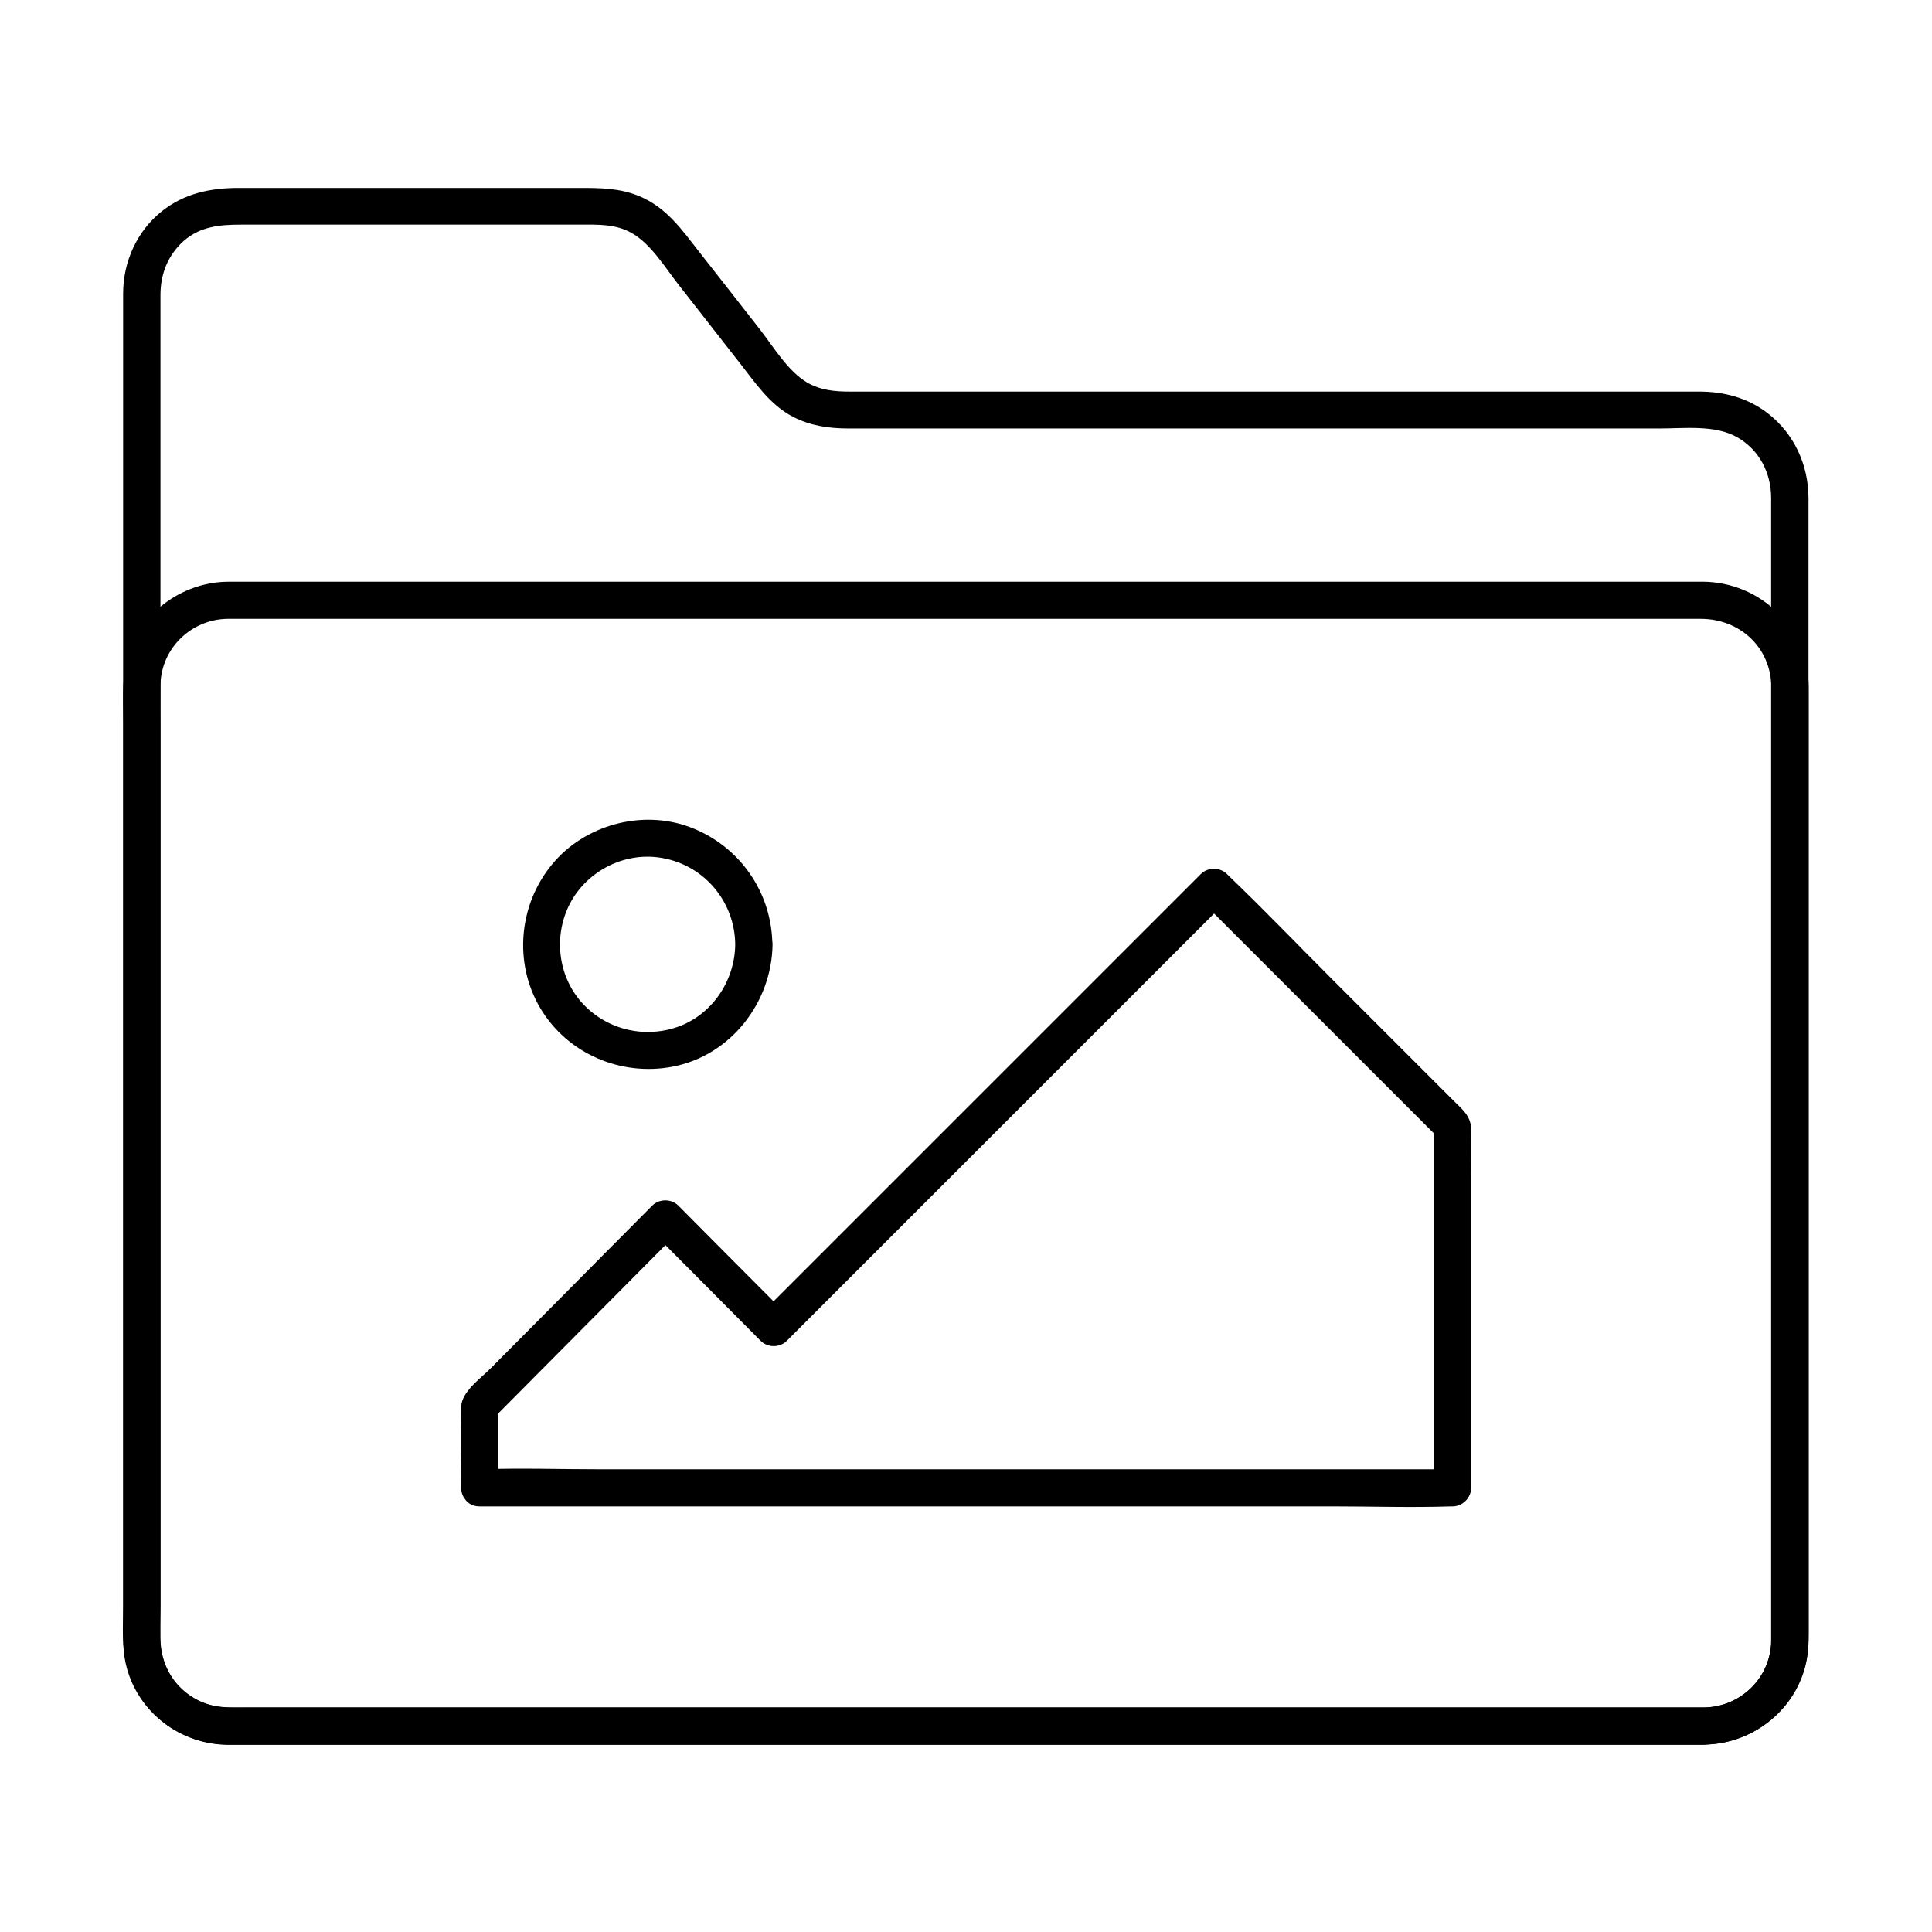 <?xml version="1.0" encoding="UTF-8"?>
<!-- Uploaded to: ICON Repo, www.iconrepo.com, Generator: ICON Repo Mixer Tools -->
<svg fill="#000000" width="800px" height="800px" version="1.1" viewBox="144 144 512 512" xmlns="http://www.w3.org/2000/svg">
 <g>
  <path d="m595.62 596.5h-9.789-26.566-39.656-48.758-53.629-55.105-52.152-45.805-35.227-20.664-3.738c-8.461-0.098-15.742-5.805-17.613-14.168-0.934-4.133-0.395-8.953-0.395-13.137v-27.699-41.477-50.48-54.465-54.316-49.152-39.164-24.848-5.461c0-5.512 1.969-10.527 6.148-14.27 4.43-3.887 9.645-4.328 15.152-4.328h17.711 52.691 19.434c4.82 0 9.445-0.246 13.824 2.262 5.117 2.953 8.809 9.152 12.398 13.727 5.363 6.84 10.676 13.676 16.039 20.516 4.231 5.363 8.07 11.266 14.316 14.465 4.625 2.363 9.543 3.051 14.66 3.051h25.828 45.902 54.27 51.609 37.246c6.594 0 14.711-1.031 20.613 2.312 5.856 3.344 9.004 9.445 9.004 16.09v5.758 27.453 42.953 52.348 55.055 50.973 40.785 23.812 3.59c-0.035 9.797-7.91 17.668-17.75 17.816-6.348 0.098-6.348 9.938 0 9.84 14.219-0.195 25.93-10.875 27.504-24.992 0.195-1.82 0.148-3.691 0.148-5.512v-22.977-40.539-51.363-55.496-52.891-43.543-27.504-5.609c-0.051-8.758-3.789-16.926-10.727-22.336-5.312-4.133-11.609-5.805-18.254-5.805h-8.66-36.211-51.562-55.105-46.84-26.766c-3.938 0-7.676-0.344-11.266-2.41-5.066-3-8.809-9.297-12.348-13.875-5.363-6.887-10.773-13.777-16.137-20.613-4.625-5.902-8.66-11.809-15.891-14.859-5.266-2.215-10.527-2.215-16.039-2.215h-19.977-53.039-17.219c-7.43 0-14.367 1.426-20.367 6.199-6.641 5.312-10.234 13.43-10.234 21.844v4.871 24.059 38.918 49.543 54.465 55.496 50.727 41.82 27.848c0 5.266-0.441 10.922 0.887 16.09 3.102 12.152 14.367 20.613 26.812 20.715h3.051 19.828 34.832 45.805 52.691 55.598 54.414 49.199 39.902 26.617 9.297c6.352-0.055 6.402-9.895 0.055-9.895z"/>
  <path d="m595.62 596.5h-7.871-21.844-32.816-41.031-46.691-49.051-48.855-46.051-40-31.34-19.977c-4.82 0-9.594 0.344-13.973-2.016-6.051-3.246-9.543-9.348-9.594-16.137v-4.969-25.289-39.805-47.676-49.051-43.148-30.945c0-3.984-0.051-8.02 0-12.004 0.195-9.691 8.215-17.367 17.809-17.465h2.164 15.5 27.848 37.391 44.43 48.168 49.297 47.871 43.148 35.867 25.879 12.793c10.43 0 18.695 7.625 18.746 18.254v15.793 33.605 44.723 49.348 46.738 37.637 21.844 2.805c-0.102 9.738-8.023 17.609-17.816 17.758-6.348 0.098-6.348 9.938 0 9.84 12.301-0.195 23.469-8.414 26.715-20.418 0.836-3.051 0.984-6.199 0.984-9.297v-20.664-37.441-47.133-49.594-45.559-34.195-15.844c-0.051-15.598-12.547-27.945-28.141-28.043h-11.609-25.191-35.57-43.445-48.215-49.789-48.953-44.918-37.785-28.094-15.301c-1.082 0-2.215 0-3.297 0.051-12.102 0.738-22.926 9.348-25.586 21.352-1.18 5.312-0.738 11.121-0.738 16.531v30.258 43.148 49.398 48.461 40.539 25.484 5.019c0.051 8.66 3.887 16.828 10.727 22.141 5.019 3.887 11.121 5.805 17.465 5.805h4.082 18.895 30.996 40.098 46.051 49.496 49.84 46.984 41.672 33.211 21.746 7.578c6.391 0 6.441-9.84 0.094-9.84z"/>
  <path d="m271.09 543.22h25.828 61.449 74.293 64.648c10.383 0 20.812 0.344 31.191 0h0.441c2.656 0 4.922-2.262 4.922-4.922v-30.898-50.871c0-4.477 0.098-8.953 0-13.383-0.098-3.445-2.363-5.164-4.625-7.43-10.824-10.824-21.598-21.598-32.422-32.422-9.055-9.055-17.91-18.301-27.16-27.16l-0.492-0.492c-1.871-1.871-5.066-1.871-6.938 0l-116.7 116.7h6.938c-9.543-9.594-19.141-19.188-28.684-28.832-1.871-1.871-5.066-1.871-6.938 0-8.66 8.707-17.32 17.418-25.977 26.176-5.656 5.707-11.316 11.367-16.973 17.074-2.609 2.609-7.527 6.051-7.676 10.035-0.297 7.133 0 14.316 0 21.453 0 6.348 9.84 6.348 9.84 0v-21.746c-0.492 1.18-0.984 2.312-1.426 3.492 14.367-14.465 28.684-28.879 43.051-43.344 2.066-2.066 4.082-4.133 6.148-6.148h-6.938c9.543 9.594 19.141 19.188 28.684 28.832 1.871 1.871 5.066 1.871 6.938 0l39.559-39.559c20.91-20.91 41.77-41.77 62.68-62.68 4.82-4.82 9.645-9.645 14.465-14.465h-6.938c7.133 7.133 14.219 14.219 21.352 21.352 11.367 11.367 22.68 22.68 34.047 34.047 2.609 2.609 5.215 5.215 7.824 7.824-0.492-1.18-0.984-2.312-1.426-3.492v32.52 51.512 11.906l4.922-4.922h-25.828-61.449-74.293-64.648c-10.383 0-20.812-0.344-31.191 0h-0.441c-6.402 0-6.402 9.84-0.055 9.84z"/>
  <path d="m338.84 394.29c-0.098 9.645-6.148 18.695-15.398 21.895-9.348 3.199-19.73 0.344-25.977-7.332-6.051-7.477-6.691-18.254-1.82-26.469 4.871-8.168 14.613-12.742 24.008-10.973 11.117 2.016 19.09 11.66 19.188 22.879 0.098 6.348 9.938 6.348 9.84 0-0.148-14.023-8.906-26.32-21.992-31.145-12.695-4.676-27.797-0.492-36.359 9.891-8.855 10.676-10.281 26.125-3.148 38.129 7.184 12.102 21.402 18.156 35.129 15.5 15.352-2.953 26.223-17.023 26.422-32.375 0.047-6.348-9.793-6.348-9.891 0z"/>
 </g>
</svg>